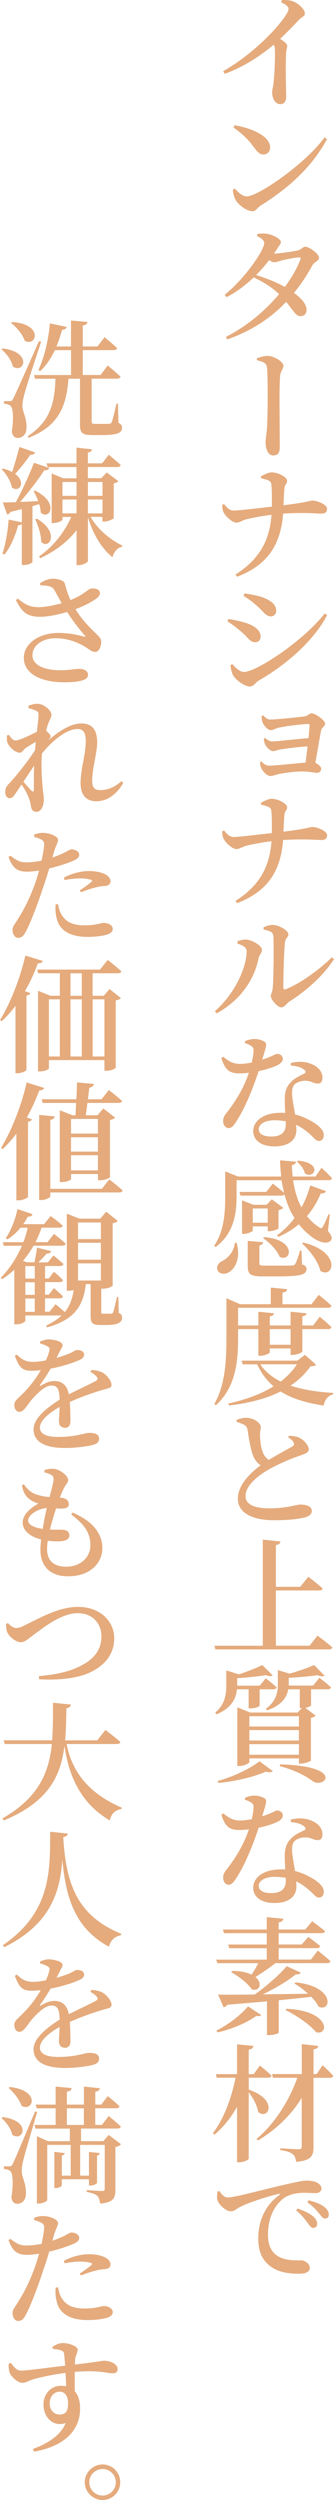 <?xml version="1.0" encoding="UTF-8"?><svg xmlns="http://www.w3.org/2000/svg" viewBox="0 0 89.61 669.46"><defs><style>.d{fill:#e5ab7d;}</style></defs><g id="a"/><g id="b"><g id="c"><g><path class="d" d="M75.67,.01c.85-.03,1.8-.03,2.72,.27,1.6,.51,3.4,2.21,3.4,3.3,0,.85-.71,.82-1.63,1.8-1.22,1.26-2.89,3.06-5,5.03,1.09,.71,1.9,1.33,1.9,1.9,0,.54-.31,1.09-.31,2.01-.2,4.66,.03,9.66,.03,11.46,0,1.39-.51,2.11-1.56,2.11-1.5,0-2.21-1.7-2.21-3.16,0-.61,.24-1.36,.37-2.45,.34-2.96,.44-7.45,.37-8.94-.03-.54-.1-.99-.31-1.39-2.24,1.94-7.24,5.71-13.16,7.82l-.41-.71c7.68-4.35,14.21-11.12,16.66-14.75,.61-.88,.88-1.56,.88-1.94,0-.61-.78-1.19-2.01-1.77l.24-.58Z"/><path class="d" d="M87.06,36.79l.68,.44c-3.91,7.31-10.1,13.02-17.75,17.78-.92,.54-1.33,1.56-2.21,1.56-1.7,0-3.91-1.84-4.59-3.06-.37-.68-.71-1.9-.71-2.72l.48-.31c.88,.92,2.04,2.11,3.2,2.11,3.23,0,16.08-9.04,20.91-15.81Zm-24.1-3.26c4.35,.75,9.52,2.82,9.52,5.98,0,1.05-.75,1.87-1.77,1.87-.92,0-1.5-.51-2.38-1.67-1.6-2.11-2.58-3.33-5.71-5.58l.34-.61Z"/><path class="d" d="M69.04,62.67c.65-.1,1.29-.21,2.24-.1,1.87,.17,4.08,1.43,4.08,2.21,0,.65-.41,.85-.95,1.77-.27,.48-.58,.88-.92,1.36,1.46-.03,5.54-.61,6.43-.85,.92-.24,1.36-.99,2.01-.99,.92,0,3.67,1.8,3.67,2.99,0,.75-1.29,1.12-1.73,1.9-1.5,2.72-3.13,5.2-5,7.48,1.9,1.36,3.3,2.89,3.37,4.45,.07,1.05-.58,1.73-1.56,1.77-1.29,.03-1.77-1.22-3.91-3.81-4.08,4.28-9.11,7.68-15.77,10.03l-.41-.65c5.54-2.82,10.57-7,14.28-11.46-2.01-1.94-4.25-3.26-6.8-4.49-2.21,2.11-4.69,3.98-7.31,5.3l-.48-.65c5.17-4.11,10.61-11.8,10.61-13.9,0-.65-.82-1.29-1.97-1.84l.14-.54Zm11.18,6.25c-1.02,.03-3.81,.58-4.86,.88-.68,.2-1.29,.44-1.87,.44-.34,0-.78-.24-1.26-.61-1.02,1.33-2.21,2.72-3.5,4.01,2.41,.78,5.37,1.87,7.68,3.2,1.87-2.52,3.3-5.03,4.18-7.34,.2-.44,0-.61-.37-.58Z"/><path class="d" d="M68.94,95.91c.75-.24,1.84-.61,2.82-.61,1.7,0,4.28,1.56,4.28,2.62,0,.82-.68,1.36-.85,2.48-.17,1.46-.2,4.49-.2,6.63,0,1.94,.07,10.78,.07,12.75,0,1.29-.37,2.18-1.77,2.18s-2.04-1.87-2.04-3.47c0-.88,.24-2.21,.37-3.77,.14-2.07,.2-6.05,.2-8.29,0-2.72-.03-6.25-.17-7.82-.07-1.39-1.02-1.73-2.69-2.14l-.03-.54Z"/><path class="d" d="M70,127.54c.68-.34,1.97-1.05,2.86-1.05,1.84,0,4.18,1.33,4.18,2.28,0,.85-.68,.88-.75,2.21-.1,1.33-.17,2.92-.24,4.32,6.87-.85,7.07-1.26,7.72-1.26,1.26,0,3.98,1.02,3.98,2.21,0,.99-.68,1.29-1.46,1.29-1.29,0-4.66-.37-10.33,0-.65,8.3-4.11,13.74-12.34,16.9l-.44-.61c6.19-3.88,9.18-8.91,9.66-15.98-2.48,.31-5.3,.85-6.8,1.22-1.05,.27-1.7,.88-2.69,.88-1.05,0-2.99-1.84-3.4-2.82-.24-.48-.31-1.12-.34-1.94l.51-.2c.75,.92,1.46,1.73,2.58,1.73,1.36,0,6.63-.65,10.23-1.05,.03-2.18,.03-4.86-.17-6.19-.14-.85-1.56-1.16-2.69-1.36l-.07-.58Z"/><path class="d" d="M61.02,166.4l.24-.65c1.5,.24,2.82,.48,4.49,.99,2.28,.68,4.18,1.94,4.18,3.71,0,.71-.37,1.53-1.5,1.53-1.36,0-1.97-1.36-3.6-2.72-1.46-1.26-2.69-2.18-3.81-2.86Zm26.08-2.11l.68,.41c-3.54,6.83-10.98,13.33-18.36,17.54-.95,.58-1.33,1.6-2.38,1.6-1.33,0-3.5-1.53-4.39-2.82-.51-.75-.78-2.21-.82-2.92l.48-.27c.82,.85,1.94,2.11,3.16,2.11,3.23,0,15.77-8.16,21.62-15.64Zm-21.76-4.73l.27-.65c1.19,.17,2.75,.41,4.59,.95,2.28,.82,3.91,1.9,3.91,3.71,0,.82-.61,1.5-1.43,1.5-1.33,0-1.97-1.29-3.77-2.86-1.22-1.09-2.52-2.01-3.57-2.65Z"/><path class="d" d="M70.61,191.56c.58,.61,1.16,1.12,1.87,1.12,1.8,0,7.85-.65,9.28-.85,.88-.14,1.19-.82,1.87-.82,.88,0,3.6,1.8,3.6,2.82,0,.68-.99,.99-1.12,1.87l-1.5,8.57c.78,.34,1.56,1.05,1.56,1.56,0,.71-.51,1.12-1.05,1.12-.68,0-2.45-.37-3.88-.37-2.11,0-4.93,.37-6.63,.75-.75,.17-1.53,.48-2.11,.48-.88,0-2.18-1.43-2.45-2.21-.17-.41-.31-.92-.27-1.53l.31-.2c.68,.65,1.22,1.16,2.07,1.16,1.56,0,6.93-.58,9.82-.82,.17-1.22,.34-2.79,.54-4.35-2.75,.2-5.81,.58-7.44,.85-.78,.14-1.26,.44-1.8,.44-.71,0-1.8-1.02-2.14-1.8-.2-.41-.34-1.09-.37-1.56l.37-.17c.54,.51,1.29,.92,1.9,.92,1.16,0,6.63-.65,9.72-.88,.17-1.53,.27-2.86,.31-3.5,0-.17-.1-.27-.31-.27-1.84,0-5.68,.51-7.89,.95-.95,.2-1.6,.68-2.21,.68-.92,0-2.11-1.53-2.31-2.35-.14-.48-.17-.99-.14-1.46l.37-.14Z"/><path class="d" d="M70,214.95c.68-.34,1.97-1.05,2.86-1.05,1.84,0,4.18,1.33,4.18,2.28,0,.85-.68,.88-.75,2.21-.1,1.33-.17,2.92-.24,4.32,6.87-.85,7.07-1.26,7.72-1.26,1.26,0,3.98,1.02,3.98,2.21,0,.99-.68,1.29-1.46,1.29-1.29,0-4.66-.37-10.33,0-.65,8.3-4.11,13.74-12.34,16.9l-.44-.61c6.19-3.88,9.18-8.91,9.66-15.98-2.48,.31-5.3,.85-6.8,1.22-1.05,.27-1.7,.88-2.69,.88-1.05,0-2.99-1.84-3.4-2.82-.24-.48-.31-1.12-.34-1.94l.51-.2c.75,.92,1.46,1.73,2.58,1.73,1.36,0,6.63-.65,10.23-1.05,.03-2.18,.03-4.86-.17-6.19-.14-.85-1.56-1.16-2.69-1.36l-.07-.58Z"/><path class="d" d="M63.71,252.69v-.65c.68-.24,1.46-.48,2.35-.44,1.43,.07,4.22,1.53,4.22,2.79,0,.82-.71,1.29-.88,2.11-1.09,5.51-4.56,11.15-11.25,14.86l-.51-.58c5.2-4.49,8.53-11.56,8.53-16.12,0-1.09-1.39-1.63-2.45-1.97Zm6.97-4.35c.99-.48,1.67-.65,2.52-.65,1.67,0,4.18,1.53,4.18,2.48,0,.85-.78,.95-.92,2.14-.24,1.77-.48,9.69-.44,12.14,0,.48,.24,.61,.68,.44,4.18-1.73,8.77-5.1,12.34-8.53l.58,.48c-2.86,4.49-7.65,8.63-11.97,11.36-.78,.51-1.33,1.56-2.18,1.56-1.05,0-2.82-2.14-2.82-3.03,0-.65,.44-1.02,.54-2.35,.17-1.73,.34-10.54,.14-13.8-.07-.92-.95-1.36-2.58-1.63l-.07-.61Z"/><path class="d" d="M65.71,278.8c.61-.27,1.67-.58,2.48-.58,1.12,0,2.21,.34,2.86,.78,.65,.48,.37,1.33-.71,4.76,2.75-.85,3.5-1.56,4.04-1.56,.71,0,1.5,.51,1.5,1.36,0,.68-.58,1.12-1.02,1.46-1.16,.65-3.2,1.36-5.47,1.8-1.12,3.47-3.33,9.42-5.95,13.43-.71,1.09-1.26,1.84-2.07,1.84-.99,0-1.5-.95-1.5-1.9,0-.71,.2-1.26,.75-1.97,2.14-2.69,4.62-6.39,6.15-10.95-.85,.1-1.7,.17-2.45,.17-2.75,0-3.94-.88-4.93-4.11l.51-.34c1.46,1.12,2.38,1.9,4.62,1.9,.95,0,2.07-.17,3.03-.37,.27-1.19,.44-2.28,.48-3.09,.03-.71-.2-1.09-.78-1.43-.51-.34-1.12-.54-1.53-.65v-.54Zm12.34,5.85c1.77-.48,3.67-.37,4.96,.07,2.18,.71,3.5,2.14,3.5,3.84,0,.99-.37,1.6-1.29,1.6-1.09,0-1.87-.82-3.54-.75-1.09,.07-2.21,.44-2.79,1.16-.58,.75-.58,1.9-.48,3.16,.1,.99,.44,2.82,.75,4.69,1.9,.48,3.43,1.26,4.62,1.94,1.9,1.12,3.09,2.35,3.09,3.57,0,1.09-.58,1.6-1.29,1.6-.85,0-1.29-.82-2.38-1.77-1.02-.92-2.21-1.83-3.74-2.55,.03,.44,.07,.88,.07,1.29,0,2.89-2.21,4.49-5.92,4.49s-5.68-1.8-5.68-4.08c0-2.69,2.69-4.93,7.38-4.93,.41,0,.85,0,1.22,.03-.07-1.22-.14-2.45-.14-3.5,0-2.01,.41-3.43,1.46-4.52,1.19-1.39,2.82-2.01,3.91-2.55,.37-.31,.24-.68-.17-.99-.82-.68-2.11-1.02-3.57-1.12v-.68Zm-1.39,15.61c-.92-.17-1.9-.27-2.99-.27-2.86,0-4.25,1.22-4.25,2.38s.99,1.97,3.37,1.97c2.75,0,3.88-1.26,3.88-3.23v-.85Z"/><path class="d" d="M87.98,329.6c1.09,1.39,1.19,2.01,.82,2.52-.95,1.29-3.26,.41-4.76-.61-1.53-1.09-2.79-2.31-3.88-3.67-1.67,1.43-3.5,2.52-5.47,3.37l-.37-.41c1.67-1.19,3.26-2.75,4.69-4.62-1.22-1.9-2.07-4.05-2.69-6.32-.17,.21-.44,.31-.82,.31h-10.98l-.27-.99h7.17l1.77-2.24s1.77,1.36,3.03,2.48c-.27-1.09-.51-2.21-.68-3.37h-12.07v4.18c0,4.08-.44,9.96-5.64,13.7l-.37-.34c2.72-4.01,2.96-9.01,2.96-13.36v-6.53l3.5,1.36h11.53c-.17-1.43-.27-2.89-.31-4.35l4.28,.37c-.03,.41-.34,.78-1.09,.92,0,1.02,.07,2.04,.2,3.06h6.12l1.6-2.35s1.8,1.63,2.82,2.79c-.1,.38-.44,.54-.88,.54h-9.55c.37,2.55,1.05,5.06,2.24,7.28,.99-1.77,1.77-3.74,2.35-5.88l4.21,1.53c-.17,.41-.58,.68-1.36,.58-1.02,2.41-2.28,4.42-3.71,6.12,.88,1.12,1.97,2.14,3.23,2.96,.48,.37,.75,.37,1.02-.14,.41-.71,1.05-2.11,1.5-3.33l.37,.07-.51,4.39Zm-24.48,3.23c1.12,4.18-.41,6.9-2.14,7.89-1.12,.64-2.58,.47-3.03-.65-.34-1.05,.34-1.9,1.26-2.38,1.5-.68,3.26-2.58,3.4-4.9l.51,.03Zm4.32-3.3c0,.24-1.29,.88-2.48,.88h-.41v-8.98l3.03,1.19h3.57l1.39-1.46,3.09,2.28c-.2,.24-.68,.51-1.29,.61v4.86c-.03,.24-1.46,.78-2.41,.78h-.48v-1.29h-4.01v1.12Zm13.19,9.04c.95,.31,1.22,.68,1.22,1.26,0,1.43-1.39,1.97-7.58,1.97h-4.18c-3.33,0-4.01-.58-4.01-2.82v-6.7l4.15,.37c-.07,.44-.37,.75-1.02,.85v4.83c0,.48,.14,.58,1.43,.58h3.94c1.56,0,2.89,0,3.4-.03,.48-.04,.65-.1,.85-.44,.34-.51,.75-1.77,1.29-3.54h.41l.1,3.67Zm-13.19-14.96v3.81h4.01v-3.81h-4.01Zm3.03,7.68c8.87,.65,7.31,6.87,4.18,5.27-.71-1.8-2.75-3.88-4.45-5l.27-.27Zm9.11-20.5c6.83,.65,4.25,5.17,1.84,3.4-.27-1.16-1.26-2.41-2.14-3.13l.31-.27Zm1.43,21.93c10.44,2.65,8.02,9.89,4.56,7.58-.61-2.55-2.89-5.51-4.9-7.31l.34-.27Z"/><path class="d" d="M63.88,357.89c0,5.75-.27,13.29-5.95,18.39l-.44-.31c3.03-5.27,3.26-11.97,3.26-18.09v-10.23l3.67,1.6h8.23v-4.45l4.39,.41c-.07,.48-.37,.82-1.26,.92v3.13h7.79l1.94-2.52s2.18,1.7,3.43,2.92c-.07,.37-.44,.54-.92,.54h-24.14v4.73h5.44v-3.67l4.18,.41c-.07,.41-.31,.71-1.12,.85v2.41h5.58v-3.67l4.28,.41c-.07,.41-.31,.71-1.12,.82v2.45h2.89l1.77-2.35s1.97,1.63,3.16,2.79c-.1,.37-.44,.54-.92,.54h-6.9v5.98c0,.27-1.43,.92-2.65,.92h-.51v-1.73h-5.58v1.05c0,.27-1.39,.92-2.55,.92h-.51v-7.14h-5.44v1.97Zm20.94,7.55c-.27,.31-.61,.41-1.5,.44-1.43,2.01-3.23,3.74-5.37,5.17,3.33,1.12,7.24,1.7,11.42,1.94v.41c-1.39,.34-2.24,1.43-2.55,2.99-4.59-.71-8.46-1.84-11.53-3.77-3.81,1.9-8.46,3.13-13.84,3.74l-.2-.51c4.66-1.02,8.8-2.55,12.14-4.62-1.8-1.53-3.26-3.43-4.39-5.88h-3.88l-.31-.99h14.96l2.04-1.56,2.99,2.65Zm-14.99-.1c1.33,1.97,3.2,3.47,5.47,4.62,1.77-1.36,3.26-2.89,4.35-4.62h-9.82Zm2.55-9.42v4.18h5.58v-4.18h-5.58Z"/><path class="d" d="M77.54,384.47c1.09,.07,2.11,.17,2.86,.58,1.29,.65,2.45,2.11,2.45,3.06,0,.75-.71,1.09-2.21,1.63-2.38,.75-6.22,2.41-8.84,3.94-2.89,1.7-5.92,4.22-5.92,6.97,0,2.01,1.94,3.26,6.46,3.26s7.31-1.02,8.12-1.02c1.7,0,3.2,.41,3.2,1.77,0,.65-.61,1.26-1.46,1.56-1.33,.44-4.42,.88-8.6,.88-5.85,0-9.79-1.94-9.79-5.78s3.67-7.14,6.12-8.94c-.95-.61-1.6-1.53-2.01-2.52-.68-1.67-1.16-4.73-1.5-6.94-.1-.68-.34-1.05-1.02-1.43-.51-.27-1.29-.54-1.9-.71l-.03-.58c.92-.31,1.67-.54,2.55-.54,2,0,3.94,1.39,3.94,2.38,.03,.65-.24,1.26-.2,2.07,0,1.33,.2,3.37,.68,4.59,.34,.99,.88,1.73,1.67,2.24,2.41-1.46,5.37-3.06,6.32-3.6,.44-.27,.54-.54,.37-.99-.27-.61-.88-1.09-1.5-1.46l.24-.44Z"/><path class="d" d="M85.19,437.99s2.48,1.84,3.98,3.16c-.1,.38-.48,.54-.99,.54h-30.39l-.27-.99h12.99v-28.42l4.73,.51c-.07,.48-.34,.82-1.22,.95v11.18h6.53l2.18-2.69s2.38,1.8,3.84,3.13c-.1,.37-.44,.54-.92,.54h-11.63v14.79h9.04l2.14-2.72Z"/><path class="d" d="M63.57,452.37c-.2,2.21-1.26,5-5.51,6.7l-.31-.48c2.69-2.24,2.96-5,2.96-7.34v-3.94l3.4,1.05c2.35-.78,4.83-1.77,6.26-2.48l2.79,2.75c-.37,.31-1.02,.27-1.84-.07-1.97,.34-4.96,.68-7.68,.82v2.01h6.05l1.6-1.97s1.84,1.39,2.92,2.41c-.07,.37-.41,.54-.88,.54h-3.67v4.39c-.03,.17-.95,.71-2.45,.71h-.51v-5.1h-3.13Zm-5.17,24.55c4.21-1.12,8.94-3.47,11.22-5.27l3.57,2.62c-.31,.34-.92,.41-1.84,.14-3.06,1.36-8.12,2.62-12.78,3.03l-.17-.51Zm27.3-27.64s1.94,1.46,3.09,2.55c-.07,.37-.41,.54-.88,.54h-4.45v4.32c-.03,.1-.58,.48-1.53,.65l2.75,2.07c-.2,.24-.68,.51-1.26,.61v11.39c-.03,.24-1.63,.85-2.69,.85h-.54v-1.39h-13.29v1.02c0,.27-1.39,1.02-2.72,1.02h-.51v-15.71l3.43,1.39h12.75l1.12-1.19h-.54v-5.03h-3.09c-.34,1.94-1.6,4.25-5.71,5.64l-.31-.44c2.89-2.07,3.23-4.55,3.23-6.7v-3.64l3.16,.95c2.45-.71,5.03-1.63,6.56-2.31l2.79,2.82c-.37,.31-1.02,.27-1.84-.1-1.97,.27-4.96,.58-7.75,.71v2.07h6.53l1.7-2.11Zm-18.8,10.3v2.75h13.29v-2.75h-13.29Zm0,3.71v2.79h13.29v-2.79h-13.29Zm13.29,6.59v-2.82h-13.29v2.82h13.29Zm-5.03,2.58c17.61,.51,11.87,6.73,8.64,4.45-1.67-1.29-4.66-2.89-8.77-3.98l.14-.48Z"/><path class="d" d="M65.71,481.41c.61-.27,1.67-.58,2.48-.58,1.12,0,2.21,.34,2.86,.78,.65,.48,.37,1.33-.71,4.76,2.75-.85,3.5-1.56,4.04-1.56,.71,0,1.5,.51,1.5,1.36,0,.68-.58,1.12-1.02,1.46-1.16,.65-3.2,1.36-5.47,1.8-1.12,3.47-3.33,9.42-5.95,13.43-.71,1.09-1.26,1.84-2.07,1.84-.99,0-1.5-.95-1.5-1.9,0-.71,.2-1.26,.75-1.97,2.14-2.69,4.62-6.39,6.15-10.95-.85,.1-1.7,.17-2.45,.17-2.75,0-3.94-.88-4.93-4.11l.51-.34c1.46,1.12,2.38,1.9,4.62,1.9,.95,0,2.07-.17,3.03-.37,.27-1.19,.44-2.28,.48-3.09,.03-.71-.2-1.09-.78-1.43-.51-.34-1.12-.54-1.53-.65v-.54Zm12.34,5.85c1.77-.48,3.67-.38,4.96,.07,2.18,.71,3.5,2.14,3.5,3.84,0,.99-.37,1.6-1.29,1.6-1.09,0-1.87-.82-3.54-.75-1.09,.07-2.21,.44-2.79,1.16-.58,.75-.58,1.9-.48,3.16,.1,.99,.44,2.82,.75,4.69,1.9,.48,3.43,1.26,4.62,1.94,1.9,1.12,3.09,2.35,3.09,3.57,0,1.09-.58,1.6-1.29,1.6-.85,0-1.29-.82-2.38-1.77-1.02-.92-2.21-1.84-3.74-2.55,.03,.44,.07,.88,.07,1.29,0,2.89-2.21,4.49-5.92,4.49s-5.68-1.8-5.68-4.08c0-2.69,2.69-4.93,7.38-4.93,.41,0,.85,0,1.22,.03-.07-1.22-.14-2.45-.14-3.5,0-2.01,.41-3.43,1.46-4.52,1.19-1.39,2.82-2.01,3.91-2.55,.37-.31,.24-.68-.17-.99-.82-.68-2.11-1.02-3.57-1.12v-.68Zm-1.39,15.6c-.92-.17-1.9-.27-2.99-.27-2.86,0-4.25,1.22-4.25,2.38s.99,1.97,3.37,1.97c2.75,0,3.88-1.26,3.88-3.23v-.85Z"/><path class="d" d="M85.29,522.34s2.11,1.7,3.4,2.82c-.1,.37-.48,.54-.92,.54h-13.87c-1.63,1.26-3.6,2.65-5.37,3.71,2.07,1.7,1.09,4.01-.99,3.3-1.09-1.67-3.64-3.57-5.51-4.59l.27-.34c2.35,0,4.01,.41,5.17,.99,.68-1.02,1.36-2.14,1.83-3.06h-10.98l-.31-.95h13.56v-3.06h-10.06l-.27-.99h10.33v-3.03h-11.49l-.27-.99h11.76v-3.3l4.45,.41c-.07,.48-.34,.82-1.26,.99v1.9h7.14l1.84-2.21s2.11,1.53,3.47,2.65c-.1,.37-.44,.54-.92,.54h-11.53v3.03h6.19l1.77-2.04s1.94,1.43,3.2,2.48c-.1,.37-.44,.54-.92,.54h-10.23v3.06h8.64l1.87-2.41Zm-27.23,21.42c3.23-1.6,6.73-4.35,8.47-6.49l3.54,2.31c-.24,.3-.54,.41-1.29,.24-2.35,1.73-6.46,3.54-10.4,4.42l-.31-.47Zm21.21-12.92c10.71,1.09,9.69,8.06,6.22,6.53-.44-.88-1.12-1.8-1.97-2.65-2.48,.27-5.37,.58-8.74,.92v8.64c0,.17-1.02,.68-2.62,.68h-.54v-9.04c-3.16,.31-6.66,.58-10.64,.92-.24,.37-.65,.61-.99,.68l-1.5-3.4c2.18,.04,5.61,.04,9.86-.03,3.23-2.28,6.7-5.37,8.57-7.58l3.77,1.73c-.2,.34-.51,.54-1.29,.44-2.01,1.63-5.47,3.77-8.91,5.37,3.67-.03,7.82-.1,12.14-.17-1.16-1.09-2.48-2.04-3.64-2.72l.27-.31Zm-2.41,7.07c11.66,.54,11.52,7.21,7.96,6.29-1.7-2.07-5.47-4.62-8.19-5.92l.24-.37Z"/><path class="d" d="M66.73,559.57c8.09,2.72,5.3,8.3,2.52,5.98-.24-1.7-1.39-3.81-2.52-5.3v17.78c0,.31-1.33,.99-2.52,.99h-.61v-14.86c-1.56,2.82-3.57,5.34-6.05,7.48l-.44-.41c3.03-3.98,5.03-9.52,6.08-14.86h-5.03l-.27-.95h5.71v-7.99l4.39,.44c-.1,.51-.34,.85-1.26,.99v6.56h1.33l1.67-2.31s2.01,1.6,3.13,2.72c-.1,.37-.41,.54-.88,.54h-5.24v3.2Zm19.82-6.56s1.8,1.67,2.86,2.86c-.1,.37-.44,.54-.88,.54h-4.42v18.56c0,2.28-.58,3.6-4.66,3.94-.14-.92-.34-1.6-.92-2.04-.58-.51-1.46-.85-3.33-1.12v-.48s4.08,.27,4.9,.27c.65,0,.85-.2,.85-.75v-13.02c-2.79,4.55-6.8,8.46-11.76,11.42l-.37-.41c5-4.18,8.87-10.5,10.95-16.39h-6.53l-.27-.99h7.99v-8.02l4.42,.48c-.07,.48-.41,.82-1.26,.92v6.63h.82l1.63-2.41Z"/><path class="d" d="M58.84,586.71c.58,.88,1.36,1.73,2.21,1.73,1.9,0,7.41-1.56,13.19-2.92,3.71-.88,6.87-1.6,7.96-1.6,.95,0,1.94,.13,2.72,.48,.78,.41,1.33,.92,1.33,1.67,0,.65-.61,1.22-1.53,1.22-.82,0-1.87-.1-2.96-.1-1.56,0-3.71,.17-5.47,1.36-1.33,.88-4.39,3.77-4.39,9.89,0,3.81,1.67,5.17,2.92,5.88,2.01,1.12,4.83,.95,5.95,.95,.99,0,2.35,.92,2.35,1.97,0,1.29-1.39,1.63-2.92,1.63-2.35,0-5.17-.27-7.34-1.77-2.21-1.5-3.57-3.71-3.57-7.79,0-4.49,1.83-8.81,5.68-11.53,.2-.2,.17-.41-.17-.31-3.88,.92-8.57,2.52-10.61,3.64-.68,.37-1.39,1.05-2.24,1.05-1.43,0-3.5-1.97-3.71-3.4-.03-.68,.03-1.36,.14-1.9l.48-.17Zm20.98,4.69c1.8,.61,3.3,1.33,4.25,2.18,.75,.71,1.05,1.29,1.02,1.97,0,.65-.44,1.05-1.09,1.05-.51,0-.92-.58-1.53-1.43-.68-.88-1.5-2.04-3.03-3.26l.37-.51Zm2.99-2.21c1.84,.51,3.3,1.05,4.18,1.77,.88,.68,1.22,1.33,1.22,2.11,0,.65-.37,1.02-.99,1.02s-.99-.61-1.67-1.43c-.68-.82-1.43-1.73-3.09-2.92l.34-.54Z"/></g><g><path class="d" d="M.68,93.29c8.16,1.02,5.75,6.94,2.75,4.86-.31-1.63-1.7-3.5-3.06-4.59l.31-.27Zm10.37-1.8c-1.43,4.32-4.08,12.31-4.52,14.11-.31,1.16-.54,2.28-.51,3.13,.03,1.7,1.19,3.06,1.09,5.92-.07,1.63-.95,2.62-2.41,2.62-.71,0-1.36-.51-1.53-1.7,.54-3.5,.37-6.43-.41-6.94-.48-.34-.99-.48-1.7-.51v-.71h1.5c.48,0,.61,0,.99-.68q.68-1.26,6.9-15.37l.61,.14Zm-7.79-5.27c8.5,.61,6.56,6.76,3.37,5.03-.54-1.73-2.24-3.64-3.64-4.76l.27-.27Zm28.49,26.99c.82,.37,.99,.75,.99,1.36,0,1.29-1.12,1.94-5.47,1.94h-2.55c-2.75,0-3.26-.68-3.26-2.82v-12.27h-3.09c-.54,7.62-2.86,12.78-10.71,15.81l-.2-.44c5.88-3.81,7.24-8.74,7.41-15.37h-5.47l-.27-.99h9.93v-6.66h-4.35c-1.05,2.24-2.35,4.15-3.91,5.61l-.51-.27c1.53-3.23,2.69-7.89,3.09-12.51l4.52,.95c-.1,.41-.51,.75-1.26,.78-.41,1.56-.92,3.06-1.5,4.45h3.91v-6.97l4.42,.41c-.07,.48-.37,.82-1.26,.95v5.61h3.94l1.9-2.48s2.14,1.73,3.37,2.92c-.07,.38-.44,.54-.88,.54h-8.33v6.66h4.76l1.94-2.55s2.14,1.77,3.43,2.99c-.07,.37-.44,.54-.92,.54h-6.83v11.46c0,.48,.1,.65,.92,.65h2.01c.85,0,1.53,0,1.84-.04,.34-.03,.48-.1,.61-.48,.31-.58,.78-2.72,1.26-4.9h.41l.14,5.1Z"/><path class="d" d="M9.42,121.14c-.14,.41-.58,.68-1.29,.65-1.22,1.77-2.69,3.67-4.08,5.1,3.06,2.21,1.16,5.17-.88,3.64-.27-1.67-1.53-3.67-2.72-4.86l.34-.2c.99,.24,1.8,.58,2.45,.92,.65-1.9,1.39-4.45,1.97-6.7l4.21,1.46Zm-.71,14.38v14.93c0,.24-.95,.85-2.38,.85h-.48v-10.98c-.2,.2-.51,.34-.99,.37-.82,2.99-2.07,5.88-3.67,7.82l-.54-.27c.85-2.45,1.43-5.92,1.67-9.11l3.54,.75v-3.57c-.95,.24-1.97,.51-3.06,.78-.2,.41-.54,.65-.88,.68l-1.16-3.23c.78,0,2.04-.03,3.5-.07,1.77-3.3,3.67-7.51,4.86-10.54l4.11,1.39c-.17,.41-.58,.68-1.36,.61-1.5,2.38-4.05,5.71-6.46,8.46,1.5-.03,3.13-.1,4.83-.2-.34-.99-.82-1.94-1.22-2.69l.37-.13c6.66,3.23,3.88,8.09,1.53,5.88,0-.71-.17-1.5-.41-2.24l-1.8,.51Zm1.19,3.37c6.22,3.67,3.37,8.43,1.16,6.22-.03-2.01-.85-4.42-1.6-6.05l.44-.17Zm14.41-.44c1.97,3.4,5.41,6.19,8.5,7.62l-.07,.34c-1.22,.27-2.11,1.22-2.58,2.82-2.89-2.38-5.2-6.09-6.56-10.78v11.76c0,.37-1.33,1.12-2.45,1.12h-.61v-9.35c-2.38,3.09-5.71,5.61-9.76,7.51l-.31-.48c3.88-2.69,6.87-6.56,8.63-10.57h-2.35v.71c0,.27-1.26,.92-2.45,.92h-.44v-13.29l3.06,1.29h3.6v-2.99h-7.75l-.27-.99h8.02v-4.22l4.15,.44c-.07,.44-.31,.75-1.09,.88v2.89h3.81l1.8-2.31s1.97,1.6,3.2,2.75c-.1,.37-.44,.54-.92,.54h-7.89v2.99h3.6l1.46-1.53,3.09,2.31c-.17,.27-.65,.51-1.22,.64v9.25c-.03,.27-1.53,.95-2.52,.95h-.51v-1.26h-3.2Zm-7.55-9.38v3.71h3.77v-3.71h-3.77Zm3.77,8.4v-3.71h-3.77v3.71h3.77Zm3.06-8.4v3.71h3.91v-3.71h-3.91Zm3.91,8.4v-3.71h-3.91v3.71h3.91Z"/><path class="d" d="M10.74,156.16c1.05-.65,2.21-1.19,3.37-1.19,1.63,0,3.06,.54,3.26,1.26,.51,1.77,.88,3.06,1.56,4.45,3.43-1.36,4.49-2.75,5.34-3.03,.71-.17,1.77-.07,2.28,.48,.44,.51,.31,1.26-.27,1.8-1.02,.92-3.43,2.24-6.02,3.2,1.63,2.75,3.91,5.03,5.81,6.83,.78,.78,1.09,1.19,1.09,1.9,.03,1.05-.54,2.72-1.6,2.72-.88,0-1.5-.58-2.52-1.26-1.84-1.09-4.52-2.41-8.12-2.41s-6.22,1.97-6.22,4.59c0,2.31,2.62,3.98,7.51,3.98,2.41,0,3.74-.37,5-.37s2.41,.44,2.41,1.63-1.7,1.97-6.39,1.97c-6.05,0-10.84-2.18-10.84-6.56,0-3.74,3.98-6.66,9.28-6.66,3.03,0,5.54,.61,6.9,.99,.37,.07,.48,0,.17-.31-1.39-1.56-3.23-3.94-4.73-6.29-2.18,.65-4.93,1.26-7.04,1.29-3.88,.03-5.07-1.33-6.7-4.45l.51-.44c2.14,1.77,3.33,2.31,5.81,2.31,1.56-.04,3.94-.48,5.95-1.05-.75-1.39-1.5-2.79-2.07-3.71-.58-.88-1.7-1.02-3.64-1.09l-.1-.58Z"/><path class="d" d="M33.08,209.64c-1.33,2.35-3.81,4.93-7.21,4.93-2.58,0-4.25-1.5-4.25-4.83,0-3.91,1.39-7.65,1.39-11.29,0-2.11-.58-3.23-2.21-3.23-2.86,0-6.6,2.92-9.55,6.56l-.03,.51c-.24,3.2,.07,6.94,.27,9.01,.1,1.16,.27,2.01,.27,2.86,0,1.67-.78,3.23-1.9,3.23-.99,0-1.39-.51-1.53-1.39-.17-.88-.31-1.63-.68-2.52-.31-.82-1.05-2.24-1.87-3.4l-1.46,2.18c-.54,.82-.99,1.46-1.7,1.5-.65,0-1.22-.61-1.22-1.63,0-.82,.2-1.46,.88-2.14,1.5-1.53,4.79-5.54,7.11-9.08,.07-.71,.14-1.5,.2-2.24-.99,.54-1.94,1.16-2.55,1.53-.71,.44-1.05,1.36-1.7,1.36-1.29,0-2.99-1.56-3.4-2.86-.14-.54-.1-1.26-.07-1.77l.54-.14c.54,.88,1.09,1.5,1.8,1.5,.92,0,3.98-1.46,5.68-2.35,.24-1.97,.44-3.6,.44-4.42,0-.75-.14-.95-.75-1.26-.44-.17-1.12-.41-1.94-.65l-.03-.61c.75-.31,1.56-.54,2.45-.54,1.67,0,3.74,1.77,3.74,2.92,0,.78-.41,1.19-.85,2.35-.17,.44-.37,1.16-.58,1.94,.58,.47,1.22,1.16,1.22,1.43,0,.41-.27,.71-.71,1.22,2.62-2.28,5.95-4.59,8.91-4.59s4.28,1.73,4.28,5.03c0,2.92-1.33,6.87-1.33,10.37,0,1.77,.65,2.45,2.18,2.45,2.11,0,3.77-.78,5.71-2.41l.44,.48Zm-26.79-.31c.78,.95,1.77,1.97,2.14,2.41,.37,.37,.65,.31,.65-.31,.03-1.33-.03-3.81,.07-6.39l-2.86,4.28Z"/><path class="d" d="M14.04,229.64c1.56-.51,2.79-1.09,3.77-1.6,.58-.31,1.02-.61,1.33-.61,.75,0,2.11,.41,2.11,1.43,0,.82-.58,1.29-2.58,2.04-.88,.37-3.26,1.12-5.47,1.67-.44,1.53-.95,3.16-1.5,4.69-1.33,4.11-3.47,9.89-4.83,12.31-.54,.99-.99,1.56-2.04,1.56-.82,0-1.46-.95-1.46-2.07s.65-1.56,1.39-2.89c1.43-2.21,3.16-5.37,4.73-9.83,.34-.95,.68-2.07,.99-3.23-1.09,.17-2.24,.31-3.16,.31-2.38,0-3.91-.68-5.03-3.94l.51-.34c1.63,1.26,2.58,1.77,4.11,1.77,1.46,.03,2.96-.2,4.25-.44,.34-1.7,.61-3.16,.68-4.11,.03-.82-.1-1.09-.65-1.5-.58-.3-1.29-.54-2.04-.78l.03-.61c.85-.31,1.63-.48,2.52-.44,1.73,.04,3.88,.99,3.88,1.84,0,.78-.61,1.5-1.19,3.57l-.34,1.22Zm1.56,12.48c.14,.92,.41,2.14,1.09,3.09,1.26,1.9,3.23,2.58,6.02,2.58,3.13,0,4.35-.65,5.13-.65,1.09,0,2.41,.51,2.41,1.67,0,.82-.88,1.33-2.07,1.6-1.05,.24-2.55,.48-4.69,.48-4.69,0-7.68-1.77-8.33-5.2-.31-1.16-.31-2.45-.24-3.5l.68-.07Zm1.5-7.07c1.7-.95,4.25-1.8,6.8-1.8,2.21,0,3.67,.51,4.42,.92,.92,.54,1.33,1.19,1.33,1.84,0,.82-.61,1.19-1.8,1.26-.61,.03-1.26,.1-2.14,.37-1.29,.27-2.79,.82-3.98,1.29l-.34-.51c1.05-.64,2.82-1.94,3.2-2.35,.2-.2,.14-.37-.17-.47-.75-.27-1.94-.38-2.92-.38-1.22,0-2.69,.17-4.18,.44l-.2-.61Z"/><path class="d" d="M11.49,257.31c-.14,.41-.54,.68-1.33,.65-.99,2.69-2.14,5.17-3.47,7.45l1.46,.54c-.14,.34-.44,.54-1.05,.65v19.92c-.03,.24-1.26,.88-2.41,.88h-.54v-18.05c-1.16,1.53-2.38,2.92-3.67,4.11l-.48-.3c2.62-4.22,5.34-10.88,6.8-17.27l4.69,1.43Zm17.92,7.55l3.03,2.41c-.24,.27-.65,.48-1.39,.61v17.98c0,.2-1.05,.88-2.55,.88h-.48v-2.86H13.12v2.21c0,.2-.95,.82-2.41,.82h-.51v-21.59l3.33,1.33h2.52v-6.02h-5.81l-.27-.99H26.82l2.07-2.58s2.28,1.73,3.67,3.03c-.1,.37-.44,.54-.92,.54h-6.8v6.02h2.99l1.56-1.8Zm-16.28,18.05h2.92v-15.3h-2.92v15.3Zm5.78-16.25h3.03v-6.02h-3.03v6.02Zm0,.95v15.3h3.03v-15.3h-3.03Zm9.11,15.3v-15.3h-3.16v15.3h3.16Z"/><path class="d" d="M11.83,291.34c-.14,.41-.54,.65-1.29,.65-.95,2.58-2.07,5-3.33,7.24l1.36,.51c-.1,.31-.41,.54-1.05,.65v20.09c-.03,.24-1.29,.95-2.55,.95h-.58v-17.85c-1.16,1.53-2.38,2.92-3.67,4.11l-.44-.31c2.62-4.25,5.41-11.02,6.87-17.51l4.69,1.46Zm17.47,24.48s2.24,1.7,3.6,2.96c-.07,.37-.44,.54-.92,.54H13.5v1.05c0,.34-1.33,.99-2.41,.99h-.58v-22.81l4.18,.41c-.1,.48-.37,.78-1.19,.92v18.46h13.84l1.97-2.52Zm-8.81-21.45c.07-1.56,.14-3.13,.17-4.52l4.52,.41c-.07,.51-.48,.88-1.22,1.02-.1,.92-.24,1.97-.37,3.09h3.64l1.97-2.48s2.21,1.7,3.54,2.92c-.07,.37-.44,.54-.92,.54h-8.36c-.14,1.19-.31,2.35-.44,3.3h3.13l1.56-1.83,3.16,2.45c-.24,.27-.65,.51-1.36,.64v15.3c0,.17-1.12,.85-2.72,.85h-.51v-1.67h-7.21v1.33c0,.24-.95,.82-2.55,.82h-.48v-19.24l3.43,1.36h.78c.07-.95,.1-2.07,.17-3.3H11.46l-.27-.99h9.31Zm-1.43,5.27v3.91h7.21v-3.91h-7.21Zm0,8.74h7.21v-3.84h-7.21v3.84Zm7.21,5.03v-4.05h-7.21v4.05h7.21Z"/><path class="d" d="M31.86,351.59c.78,.34,.88,.68,.88,1.29,0,1.19-1.02,1.94-4.18,1.94h-1.7c-2.24,0-2.55-.68-2.55-2.62v-8.33h-1.29c-.65,6.22-3.47,9.66-10.44,11.59l-.17-.51c1.73-.82,3.09-1.7,4.11-2.69H6.8v1.43c0,.24-.95,.95-2.45,.95h-.51v-14.62c-1.02,.92-2.14,1.8-3.3,2.55l-.34-.41c2.35-2.35,4.32-5.41,5.68-8.57H1.02l-.27-.95H6.26c.51-1.29,.88-2.58,1.16-3.88h-1.9c-1.09,1.29-2.28,2.38-3.54,3.13l-.44-.31c1.29-1.87,2.52-4.83,3.16-7.82l4.05,1.39c-.14,.41-.54,.68-1.29,.65-.37,.71-.78,1.36-1.22,2.01h5.58l1.77-2.18s2,1.43,3.23,2.58c-.1,.37-.37,.54-.88,.54h-4.79c-.44,1.33-.99,2.62-1.63,3.88h3.23l1.73-2.21s1.97,1.5,3.16,2.62c-.1,.38-.44,.54-.92,.54h-7.72c-.82,1.43-1.77,2.79-2.82,4.04l1.02,.41h2.04c.27-1.19,.54-2.79,.68-3.94l3.84,.95c-.14,.41-.51,.68-1.26,.65-.58,.71-1.39,1.6-2.24,2.35h2.58l1.5-1.84s1.67,1.29,2.69,2.28c-.07,.38-.41,.54-.85,.54h-4.08v3.33h.99l1.39-1.8s1.53,1.29,2.41,2.24c-.07,.37-.37,.54-.82,.54h-3.98v3.37h.99l1.39-1.77s1.53,1.26,2.41,2.21c-.07,.37-.37,.54-.82,.54h-3.98v3.57h1.22l1.6-2.01s1.39,1.12,2.48,2.11c1.36-1.63,2.04-3.54,2.38-5.88-.37,.1-.82,.17-1.33,.17h-.51v-20.64l3.4,1.33h5.58l1.6-1.84,3.09,2.45c-.24,.27-.61,.51-1.36,.61v16.66c0,.2-1.09,.88-2.65,.88h-.41v6.22c0,.37,.07,.48,.61,.48h2.04c.27-.03,.37-.07,.51-.37,.24-.51,.61-2.28,1.05-4.11h.37l.1,4.25Zm-25.06-12.54v3.33h2.52v-3.33h-2.52Zm2.52,4.32h-2.52v3.37h2.52v-3.37Zm-2.52,7.92h2.52v-3.57h-2.52v3.57Zm14.14-23.93v4.45h6.12v-4.45h-6.12Zm6.12,9.96v-4.52h-6.12v4.52h6.12Zm-6.12,.99v4.59h6.12v-4.59h-6.12Z"/><path class="d" d="M24.58,366.82c1.5,.17,2.28,.38,3.03,.78,1.02,.65,2.31,2.11,2.31,3.23,0,.88-.75,.88-2.28,1.33-2.41,.68-6.05,1.97-8.91,3.26,.14,1.9,.17,4.01,.17,5.2,0,1.02-.51,1.73-1.46,1.73-.85,0-1.63-.48-1.63-1.67,0-.85,.14-2.31,.17-3.91-2.96,1.67-5.27,3.67-5.27,5.54,0,1.56,1.6,2.48,4.86,2.48,5.03,0,6.97-1.09,8.43-1.09s2.58,.38,2.58,1.5c0,.78-.31,1.33-1.5,1.67-1.33,.41-4.69,.88-7.55,.88-6.43,0-8.53-2.21-8.53-5.03s3.37-5.64,7-7.92c-.07-2.75-.54-3.77-2.21-3.77-1.77,0-3.91,2.24-5.2,3.67-1.19,1.43-2.18,3.33-3.3,3.37-.92,.03-1.43-.75-1.46-1.9,0-1.09,1.16-1.8,2.55-3.26,1.84-1.84,3.4-4.01,4.56-5.98-.85,.07-1.73,.14-2.58,.14-2.69,0-3.33-1.33-4.39-3.98l.54-.34c1.22,1.12,2.18,1.97,4.56,1.94,.99-.04,2.11-.17,3.23-.41,.48-.99,.78-1.9,.92-2.52,.14-.58,.1-.95-.54-1.26-.44-.27-1.16-.51-1.94-.75v-.51c.75-.31,1.63-.58,2.24-.58,1.29,0,3.81,.51,3.81,1.56,0,.44-.27,.71-.61,1.39-.27,.54-.65,1.29-1.02,2.01,1.39-.41,2.65-.82,3.47-1.19,1.26-.54,1.56-.92,2.04-.92,.99,0,1.9,.31,1.9,1.29,0,.48-.31,.92-1.05,1.29-1.22,.61-4.39,1.73-7.92,2.41-.68,1.12-1.56,2.58-2.82,4.32-.17,.21-.03,.38,.2,.21,1.12-.65,2.31-1.22,3.67-1.22,2.07,0,3.43,1.29,3.81,3.57,2.52-1.29,5.51-2.65,7.21-3.57,.58-.34,.68-.71,.2-1.22-.34-.41-.99-.88-1.63-1.22l.34-.54Z"/><path class="d" d="M19.48,405.04c5.47,2.35,7.99,5.64,7.99,9.59,0,3.4-2.72,7.48-9.25,7.48-4.96,0-7.38-2.92-7.38-7.07,0-.78,.07-1.73,.2-2.79-3.16-.78-4.96-2.55-4.96-4.52s1.84-3.81,4.22-5.1c-.82-.27-1.53-.54-2.28-1.09-1.12-.82-1.77-1.8-2.14-3.81l.51-.27c.82,1.12,1.7,2.11,3.13,2.65,1.33,.48,2.58,.68,3.77,.78,.58-2.21,1.02-3.84,1.09-4.62,.03-.82-.27-1.12-.85-1.43-.48-.24-1.09-.44-1.63-.58l.03-.61c.65-.21,1.33-.34,2.21-.34,1.87,0,4.15,1.9,4.15,2.99,0,.75-.54,1.09-.95,1.87-.41,.71-.78,1.56-1.29,2.86l.41,.03c1.5,.17,2.01,.95,2.01,1.73s-.54,1.09-1.46,1.16c-.54,.03-1.26,.03-1.97-.04-.51,1.6-1.16,3.67-1.63,5.68,1.46,.07,2.72,0,3.47,.07,1.09,.07,1.73,.51,1.73,1.5,0,.82-.61,1.33-1.97,1.53-.95,.1-2.35,.1-3.81-.1-.14,.82-.2,1.6-.2,2.28,0,3.2,2.01,4.66,5.13,4.66,4.01,0,6.49-2.65,6.49-5.75,0-3.77-2.18-5.95-5.17-8.26l.41-.48Zm-8.02,4.38c.31-1.97,.71-4.01,1.09-5.61-2.21,.14-5,1.8-5,3.33,0,1.05,1.22,1.87,3.91,2.28Z"/><path class="d" d="M2.14,434.62c.54,.68,1.43,1.33,2.24,1.33,.51,0,1.05-.1,2.41-.82,3.67-1.7,8.8-4.83,14.14-4.83,6.15,0,9.72,4.04,9.72,8.4s-2.65,7.24-6.15,8.98c-3.4,1.77-8.94,2.31-14.01,2.01l-.07-.85c4.56-.44,8.23-1.09,11.66-2.99,3.23-1.73,5.13-4.15,5.13-7.62s-2.35-6.25-6.36-6.25c-4.35,0-9.14,3.84-11.25,5.37-2.07,1.5-2.89,2.41-4.04,2.41-1.22,0-3.03-1.36-3.57-2.58-.34-.71-.34-1.53-.37-2.28l.51-.27Z"/><path class="d" d="M17.88,467.02c1.19,6.36,5,12.88,14.79,17.03l-.07,.37c-1.7,.31-2.75,1.22-3.13,3.06-8.57-4.96-11.22-13.22-12.17-19.99-.99,8.06-4.25,15.03-16.28,19.99l-.37-.54c9.69-5.54,12.48-12.24,13.26-19.92H1.29l-.31-.99H13.97c.27-3.2,.24-6.56,.24-10.06l4.83,.48c-.1,.51-.41,.85-1.22,.99-.07,2.96-.1,5.85-.34,8.6h8.6l2.21-2.79s2.52,1.9,4.01,3.23c-.1,.37-.48,.54-.95,.54h-13.46Z"/><path class="d" d="M18.19,490.99c-.07,.48-.34,.82-1.22,.95,.75,12.82,3.88,21.11,15.57,25.91l-.07,.37c-1.67,.31-2.79,1.33-3.23,3.09-8.84-4.76-11.59-12.71-12.51-23.32-.61,8.5-3.06,17.24-15.57,23.42l-.41-.51c12.92-8.8,12.68-19.79,12.71-30.39l4.73,.48Z"/><path class="d" d="M24.58,532.84c1.5,.17,2.28,.37,3.03,.78,1.02,.65,2.31,2.11,2.31,3.23,0,.88-.75,.88-2.28,1.33-2.41,.68-6.05,1.97-8.91,3.26,.14,1.9,.17,4.01,.17,5.2,0,1.02-.51,1.73-1.46,1.73-.85,0-1.63-.48-1.63-1.67,0-.85,.14-2.31,.17-3.91-2.96,1.67-5.27,3.67-5.27,5.54,0,1.56,1.6,2.48,4.86,2.48,5.03,0,6.97-1.09,8.43-1.09s2.58,.37,2.58,1.5c0,.78-.31,1.33-1.5,1.67-1.33,.41-4.69,.88-7.55,.88-6.43,0-8.53-2.21-8.53-5.03s3.37-5.64,7-7.92c-.07-2.75-.54-3.77-2.21-3.77-1.77,0-3.91,2.24-5.2,3.67-1.19,1.43-2.18,3.33-3.3,3.37-.92,.03-1.43-.75-1.46-1.9,0-1.09,1.16-1.8,2.55-3.26,1.84-1.84,3.4-4.01,4.56-5.98-.85,.07-1.73,.13-2.58,.13-2.69,0-3.33-1.33-4.39-3.98l.54-.34c1.22,1.12,2.18,1.97,4.56,1.94,.99-.03,2.11-.17,3.23-.41,.48-.99,.78-1.9,.92-2.52,.14-.58,.1-.95-.54-1.26-.44-.27-1.16-.51-1.94-.75v-.51c.75-.31,1.63-.58,2.24-.58,1.29,0,3.81,.51,3.81,1.56,0,.44-.27,.71-.61,1.39-.27,.54-.65,1.29-1.02,2.01,1.39-.41,2.65-.82,3.47-1.19,1.26-.54,1.56-.92,2.04-.92,.99,0,1.9,.31,1.9,1.29,0,.48-.31,.92-1.05,1.29-1.22,.61-4.39,1.73-7.92,2.41-.68,1.12-1.56,2.58-2.82,4.32-.17,.2-.03,.37,.2,.2,1.12-.65,2.31-1.22,3.67-1.22,2.07,0,3.43,1.29,3.81,3.57,2.52-1.29,5.51-2.65,7.21-3.57,.58-.34,.68-.71,.2-1.22-.34-.41-.99-.88-1.63-1.22l.34-.54Z"/><path class="d" d="M.71,566.91c7.92,1.05,5.51,6.76,2.58,4.76-.31-1.6-1.63-3.4-2.89-4.49l.31-.27Zm9.28-1.39c-1.16,3.94-3.33,11.25-3.74,12.92-.24,1.05-.44,2.18-.41,3.03,.03,1.7,1.22,3.13,1.12,6.05-.07,1.63-.99,2.62-2.38,2.62-.71,0-1.36-.54-1.53-1.7,.58-3.57,.41-6.6-.34-7.11-.48-.34-.95-.44-1.67-.51v-.71h1.46c.44,0,.58,0,.92-.65q.61-1.22,5.98-14.04l.58,.1Zm-7.38-6.66c8.43,.92,6.25,6.83,3.16,5.03-.54-1.7-2.14-3.6-3.47-4.79l.31-.24Zm29.85,15.33c-.24,.31-.78,.61-1.5,.75v11.49c0,2.07-.44,3.33-4.08,3.67-.14-.88-.31-1.6-.75-2.07-.54-.44-1.33-.82-2.86-1.05v-.51s3.4,.24,4.08,.24c.58,0,.75-.2,.75-.68v-11.66h-6.59v8.23h2.35v-6.36l2.92,.31c-.07,.34-.27,.58-.75,.68v7.31c0,.24-.99,.71-1.73,.71h-.44v-1.67h-7.28v1.67c0,.24-.88,.68-1.56,.68h-.44v-9.69l2.79,.31c-.07,.34-.27,.58-.78,.68v5.37h2.38v-8.23h-6.29v14.75c0,.34-1.16,.95-2.35,.95h-.44v-18.02l2.99,1.33h5.85v-3.37H9.52l-.27-.99h5.68v-4.45h-5.07l-.27-.99h5.34v-4.83l4.28,.41c-.07,.51-.37,.85-1.26,.95v3.47h4.56v-4.83l4.28,.44c-.07,.48-.37,.82-1.22,.92v3.47h1.6l1.73-2.28s2.01,1.56,3.16,2.72c-.1,.37-.44,.54-.92,.54h-5.58v4.45h1.8l1.8-2.38s2.04,1.63,3.26,2.82c-.1,.37-.44,.54-.92,.54h-9.76v3.37h5.98l1.43-1.67,3.3,2.48Zm-14.52-5.17h4.56v-4.45h-4.56v4.45Z"/><path class="d" d="M14.04,600.03c1.56-.51,2.79-1.09,3.77-1.6,.58-.31,1.02-.61,1.33-.61,.75,0,2.11,.41,2.11,1.43,0,.82-.58,1.29-2.58,2.04-.88,.38-3.26,1.12-5.47,1.67-.44,1.53-.95,3.16-1.5,4.69-1.33,4.11-3.47,9.89-4.83,12.31-.54,.99-.99,1.56-2.04,1.56-.82,0-1.46-.95-1.46-2.07s.65-1.56,1.39-2.89c1.43-2.21,3.16-5.37,4.73-9.83,.34-.95,.68-2.07,.99-3.23-1.09,.17-2.24,.31-3.16,.31-2.38,0-3.91-.68-5.03-3.94l.51-.34c1.63,1.26,2.58,1.77,4.11,1.77,1.46,.04,2.96-.2,4.25-.44,.34-1.7,.61-3.16,.68-4.11,.03-.82-.1-1.09-.65-1.5-.58-.31-1.29-.54-2.04-.78l.03-.61c.85-.3,1.63-.47,2.52-.44,1.73,.03,3.88,.99,3.88,1.84,0,.78-.61,1.5-1.19,3.57l-.34,1.22Zm1.56,12.48c.14,.92,.41,2.14,1.09,3.09,1.26,1.9,3.23,2.58,6.02,2.58,3.13,0,4.35-.65,5.13-.65,1.09,0,2.41,.51,2.41,1.67,0,.82-.88,1.33-2.07,1.6-1.05,.24-2.55,.48-4.69,.48-4.69,0-7.68-1.77-8.33-5.2-.31-1.16-.31-2.45-.24-3.5l.68-.07Zm1.5-7.07c1.7-.95,4.25-1.8,6.8-1.8,2.21,0,3.67,.51,4.42,.92,.92,.54,1.33,1.19,1.33,1.84,0,.82-.61,1.19-1.8,1.26-.61,.04-1.26,.1-2.14,.38-1.29,.27-2.79,.82-3.98,1.29l-.34-.51c1.05-.65,2.82-1.94,3.2-2.35,.2-.2,.14-.37-.17-.48-.75-.27-1.94-.37-2.92-.37-1.22,0-2.69,.17-4.18,.44l-.2-.61Z"/><path class="d" d="M14.08,628.45c.71-.48,1.7-1.02,2.75-1.02,1.67,0,4.01,.82,4.01,1.8,0,.85-.58,1.5-.65,2.35-.03,.37-.07,.88-.07,1.6,5.95-.68,7.21-1.02,7.79-1.02,1.53,0,3.64,.82,3.64,2.21,0,.95-.54,1.16-1.43,1.16-1.36,0-3.64-.92-10.06-.37,0,1.6-.03,3.5,0,5.17,.99,1.12,1.43,2.75,1.43,4.62,0,6.66-5.3,10.33-12.34,11.56l-.34-.71c4.11-1.5,7.51-3.71,8.8-6.94-3.37,1.16-5.95-1.56-5.95-4.96,0-2.79,1.94-5.03,4.69-5.03,.51,0,.99,.07,1.39,.1-.03-.88-.07-2.21-.17-3.54-3.4,.41-6.49,1.12-8.29,1.6-1.53,.44-2.21,1.05-3.3,1.05-1.22,0-3.06-1.67-3.43-2.82-.2-.71-.24-1.56-.24-2.28l.58-.24c1.02,1.29,1.6,2.04,2.72,2.07,1.43,.03,7.99-.88,11.87-1.33-.1-1.19-.17-2.24-.27-3.03-.07-.61-.24-.82-.78-1.02-.54-.24-1.36-.34-2.28-.44l-.07-.54Zm4.18,15.13c0-1.83-.78-3.13-2.24-3.13-1.6,0-2.69,1.39-2.69,3.16,0,1.67,1.09,2.96,2.62,2.96,1.67,0,2.31-.88,2.31-2.99Z"/><path class="d" d="M22.74,664.7c0-2.62,2.18-4.76,4.79-4.76s4.73,2.14,4.73,4.76-2.11,4.76-4.73,4.76-4.79-2.14-4.79-4.76Zm1.22,0c0,1.94,1.56,3.57,3.57,3.57s3.54-1.63,3.54-3.57-1.6-3.54-3.54-3.54-3.57,1.56-3.57,3.54Z"/></g></g></g></svg>